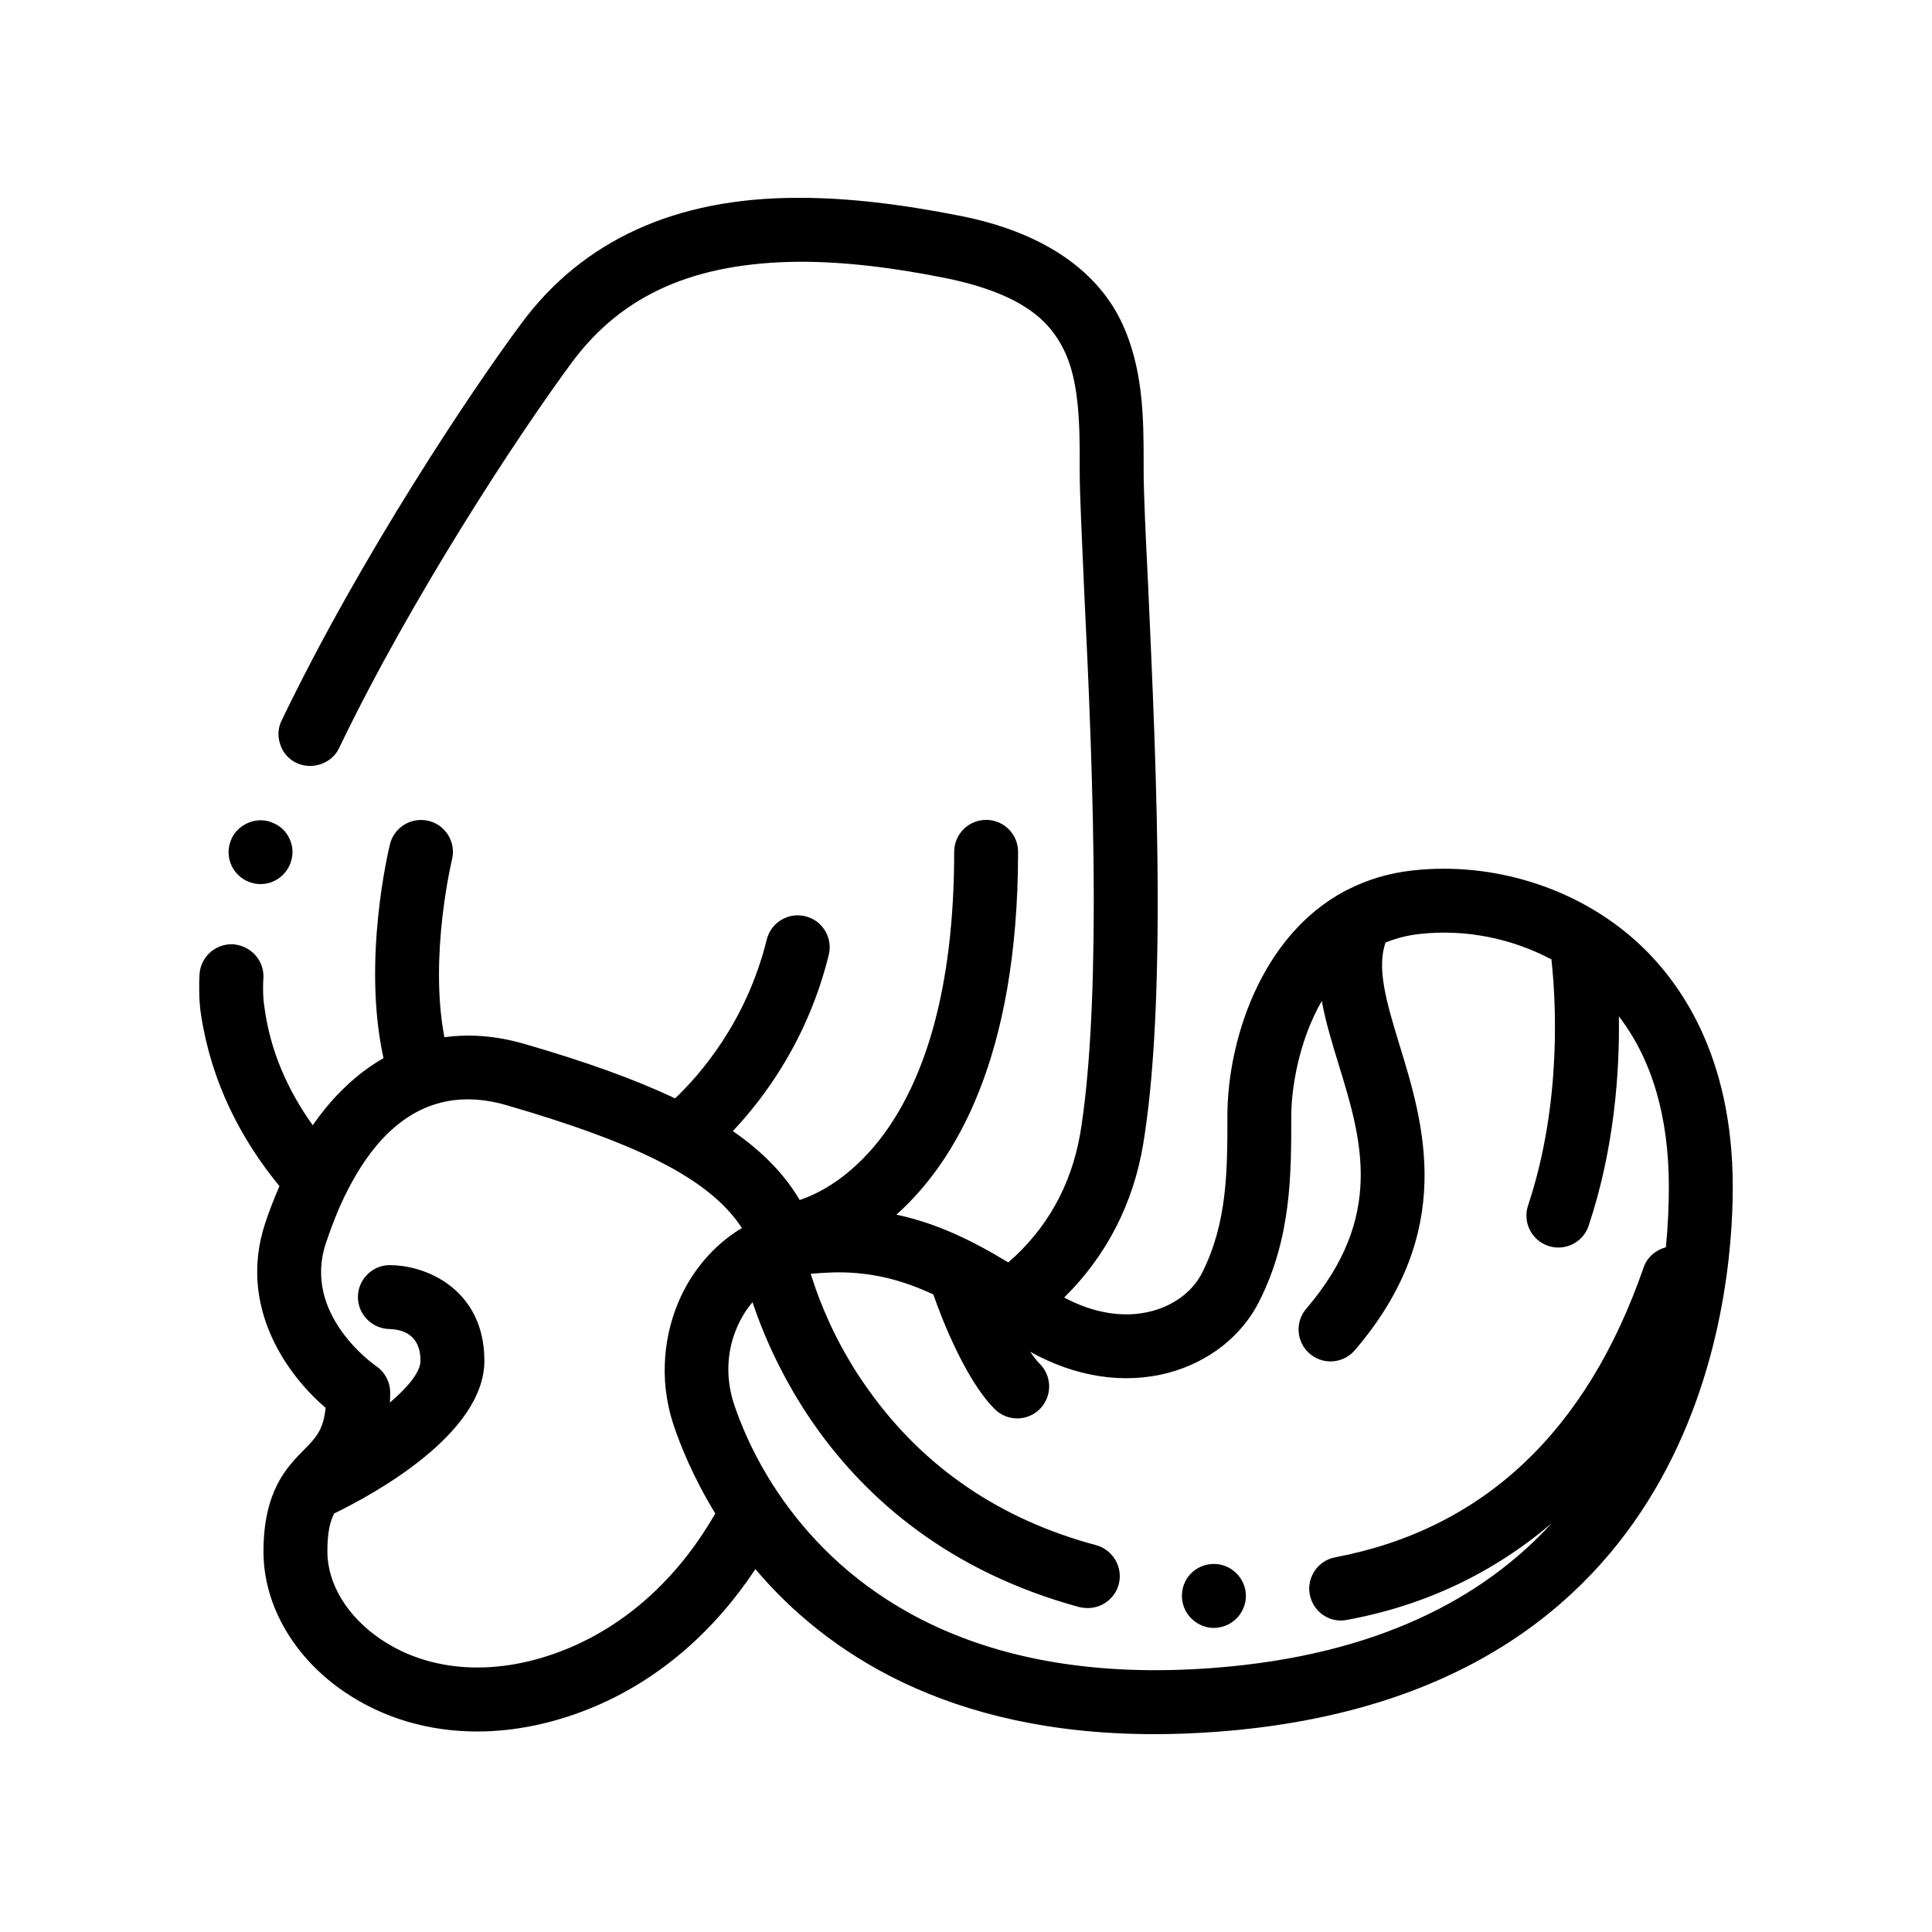 <?xml version="1.0" encoding="UTF-8"?>
<!-- Uploaded to: SVG Repo, www.svgrepo.com, Generator: SVG Repo Mixer Tools -->
<svg fill="#000000" width="800px" height="800px" version="1.1" viewBox="144 144 512 512" xmlns="http://www.w3.org/2000/svg">
 <path d="m205.09 366.95c1.438-4.231 6.519-6.691 10.758-5.078 0.059 0.02 0.105 0.055 0.168 0.074 2.117 0.781 3.754 2.262 4.66 4.238 1.02 2.035 1.098 4.324 0.336 6.438-1.184 3.387-4.402 5.672-7.961 5.672-0.938 0-1.805-0.16-2.672-0.449-0.07-0.023-0.141-0.035-0.211-0.059-4.402-1.602-6.684-6.434-5.078-10.836zm398.11 91.633c0 31.402-9.812 134.59-136.14 144.31-5.953 0.457-11.668 0.676-17.156 0.676-54.922 0-87.18-21.82-105.72-43.734-10.523 15.906-25.18 29.379-43.828 36.93-10.051 4.07-20.176 6.098-29.895 6.098-12.742 0-24.773-3.477-34.984-10.359-13.559-9.133-21.652-23.078-21.652-37.301 0-16.117 6.223-22.418 10.766-27.02 3.059-3.098 5.106-5.176 5.699-11.098-10.328-8.801-23.25-26.902-16.043-48.82 1.152-3.5 2.449-6.769 3.809-9.93-10.102-12.305-17.957-27.246-20.758-45.23-0.336-2.117-0.508-4.484-0.508-7.195 0-1.184 0-2.367 0.082-3.637 0.258-4.66 4.152-8.219 8.973-8.047 0.176 0.016 0.332 0.066 0.504 0.09 4.402 0.586 7.703 4.402 7.457 8.887-0.086 1.02-0.086 1.945-0.086 2.707 0 1.777 0.086 3.387 0.336 4.828 1.531 11.926 6.359 22.41 12.816 31.465 5.438-7.805 11.754-13.777 18.762-17.781-5.723-25.91 1.379-55.344 1.715-56.699 1.117-4.535 5.688-7.269 10.238-6.188 4.539 1.113 7.316 5.699 6.203 10.238-0.07 0.281-6.141 25.582-2.019 47.109 6.691-0.922 13.766-0.387 21.113 1.742 16.082 4.648 29.27 9.355 40.023 14.461 6.465-6.133 18.895-20.219 24.289-42.078 1.117-4.539 5.715-7.32 10.246-6.188 4.539 1.117 7.305 5.707 6.188 10.246-5.531 22.41-17.109 37.902-25.426 46.684 7.859 5.422 13.652 11.395 17.723 18.262 8.57-2.793 40.941-18.234 40.941-92.27 0-4.676 3.793-8.465 8.469-8.465 4.676 0 8.465 3.789 8.465 8.465 0 54.844-16.852 82.398-32.242 96.152 10.688 2.281 20.035 6.82 29.641 12.66 10.105-8.742 16.691-20.27 19.098-34.301 2.363-14.48 3.559-35.141 3.559-61.383 0-28.957-1.438-59.777-2.539-82.297-0.594-14.141-1.188-25.312-1.188-32.004 0.082-12.277-0.16-23.961-4.312-32.086-3.391-6.691-9.738-14.227-30.48-18.633-14.984-3.047-27.77-4.484-39.281-4.484-27.773 0.172-46.992 8.551-60.371 26.5-14.48 19.559-42.844 62.824-61.809 102.36-1.941 4.125-7.133 5.898-11.191 4.004-0.02-0.012-0.051-0.016-0.074-0.023-2.031-0.934-3.641-2.715-4.312-4.832-0.766-2.117-0.68-4.402 0.336-6.434 21-43.691 50.633-87.883 63.414-105.07 16.344-22.184 40.98-33.441 73.324-33.441h0.68c12.531 0 26.5 1.613 42.668 4.828 20.828 4.152 35.477 13.719 42.336 27.77 5.93 12.277 6.016 25.652 6.016 37.43v2.117c0 6.012 0.508 16.766 1.188 30.477 1.008 22.863 2.539 54.191 2.539 83.824 0 27.605-1.27 48.598-3.809 64.094-2.586 15.922-9.77 29.855-20.98 40.891 7.906 4.219 16.047 5.523 23.285 3.582 6.019-1.598 10.871-5.32 13.32-10.227 6.656-13.312 6.656-27.004 6.656-41.504 0-19.48 8.645-47.641 31.23-59.633 0.266-0.145 0.555-0.273 0.828-0.406 4.988-2.519 10.621-4.281 16.988-4.988 21.305-2.383 43.445 4.555 59.066 18.551 11.781 10.543 25.816 30.438 25.816 65.352zm-47.957 89.062c-15.332 13.098-33.621 21.879-54.32 25.645-0.516 0.086-1.02 0.172-1.523 0.172-4.066 0-7.543-2.875-8.305-6.941-0.84-4.574 2.203-8.973 6.769-9.824 39.203-7.445 66.633-33.277 81.707-76.789 0.91-2.731 3.246-4.676 5.91-5.375 0.574-5.934 0.781-11.348 0.781-15.941 0-18.621-4.449-33.789-13.238-45.254 0.211 14.66-1.176 34.984-8.012 55.48-1.18 3.547-4.481 5.793-8.027 5.793-0.883 0-1.789-0.141-2.68-0.438-4.434-1.48-6.828-6.277-5.352-10.711 9.16-27.496 7.289-55.273 6.188-65.203-10.504-5.606-22.879-8.098-34.961-6.742-3.305 0.367-6.293 1.164-9.008 2.281-2.281 6.715-0.016 14.988 3.734 27.207 6.387 20.812 15.145 49.312-11.879 80.84-1.668 1.941-4.039 2.945-6.422 2.945-1.949 0-3.91-0.672-5.508-2.039-3.559-3.043-3.969-8.387-0.918-11.941 20.953-24.445 14.641-44.984 8.539-64.844-1.699-5.523-3.402-11.113-4.43-16.695-6.242 10.781-8.09 23.668-8.09 30.441 0 15.828 0 32.199-8.438 49.074-4.621 9.246-13.41 16.176-24.117 19.023-11.785 3.113-24.621 1.117-36.617-5.57 0.855 1.281 1.707 2.379 2.535 3.199 3.305 3.309 3.305 8.664 0 11.977-1.652 1.652-3.82 2.481-5.984 2.481-2.168 0-4.332-0.828-5.984-2.481-3.078-3.078-5.91-7.496-8.316-12.012-1.371-2.559-2.602-5.144-3.664-7.543-1.391-3.133-2.484-5.93-3.219-7.894-0.508-1.367-0.848-2.336-0.984-2.734-0.02-0.055-0.02-0.109-0.039-0.172-8.172-3.812-16.016-5.879-25.414-5.879-1.031 0-2.137 0.074-3.211 0.125-1.27 0.059-2.57 0.141-3.906 0.266 0.172 0.516 0.332 1.023 0.516 1.551 0.977 3.059 2.453 7.047 4.519 11.531 0.316 0.695 0.637 1.387 0.984 2.102 1.254 2.57 2.715 5.281 4.367 8.055 0.352 0.59 0.684 1.168 1.055 1.762 1.289 2.066 2.648 4.051 4.039 5.996 14.535 20.309 34.719 34.113 60.133 40.91 2.207 0.59 3.984 2.031 5.168 3.977 1.098 1.949 1.438 4.231 0.852 6.438-1.02 3.723-4.41 6.262-8.219 6.262-0.676 0-1.438-0.082-2.195-0.25-34.652-9.41-56.23-28.691-69.547-47.316-1.969-2.754-3.754-5.492-5.375-8.184-0.383-0.641-0.766-1.281-1.129-1.91-1.266-2.188-2.418-4.324-3.473-6.414-1.375-2.727-2.59-5.352-3.641-7.84-0.09-0.211-0.188-0.43-0.273-0.641-1.293-3.094-2.344-5.953-3.199-8.523-0.785 0.945-1.535 1.945-2.207 3.031-0.801 1.301-1.719 3.031-2.488 5.133-0.863 2.336-1.531 5.148-1.676 8.332-0.121 2.602 0.105 5.445 0.887 8.508 0.18 0.727 0.398 1.457 0.645 2.203 0.797 2.398 1.977 5.508 3.606 9.07 1.406 3.062 3.152 6.457 5.32 10.047 1.621 2.691 3.496 5.488 5.613 8.316 16.711 22.359 49.641 47.152 112.64 42.289 43.59-3.348 71.566-18.785 89.48-38.359zm-261.24 33.422c17.41-7.059 30.66-20.43 39.555-35.973-5.828-9.523-9.246-18.035-11.047-23.449-1.039-3.117-1.719-6.301-2.086-9.488-0.332-2.871-0.348-5.742-0.141-8.59 0.207-2.812 0.676-5.586 1.395-8.309 1.117-4.207 2.793-8.277 5.125-12.051 3.629-5.871 8.457-10.59 13.816-13.758-3.719-5.68-9.453-10.766-18.117-15.645-1.512-0.852-3.113-1.699-4.812-2.539-9.742-4.82-22.598-9.492-39.504-14.391-3.641-1.055-7.047-1.535-10.23-1.535-13.543 0-23.023 8.82-29.633 20.07-1.477 2.508-2.82 5.129-4.027 7.812-1.258 2.812-2.352 5.672-3.34 8.508-0.211 0.605-0.43 1.211-0.625 1.809-6.176 18.777 12.57 31.953 13.371 32.504 2.297 1.578 3.699 4.211 3.699 6.996 0 0.922-0.023 1.797-0.066 2.656 4.883-4.172 8.098-8.172 8.098-11.09 0-6.758-4.504-8.293-8.281-8.395-4.629-0.125-8.363-3.949-8.305-8.578 0.039-2.781 1.406-5.215 3.481-6.727 1.387-1.012 3.074-1.629 4.926-1.629 8.812 0 21.363 5.141 24.414 18.797 0.449 1.988 0.695 4.16 0.695 6.531 0 19.457-29.469 35.457-39.785 40.465-1.176 2.231-1.82 5.16-1.82 10.113 0 8.586 5.305 17.277 14.184 23.262 13.25 8.934 31.129 9.891 49.062 2.621zm172.29-22.594h-0.09c-4.816-0.25-8.715 3.305-8.969 7.961-0.258 4.66 3.293 8.637 7.961 8.973h0.086c4.734 0.172 8.551-3.387 8.887-7.961 0.254-4.656-3.305-8.637-7.875-8.973z"/>
</svg>